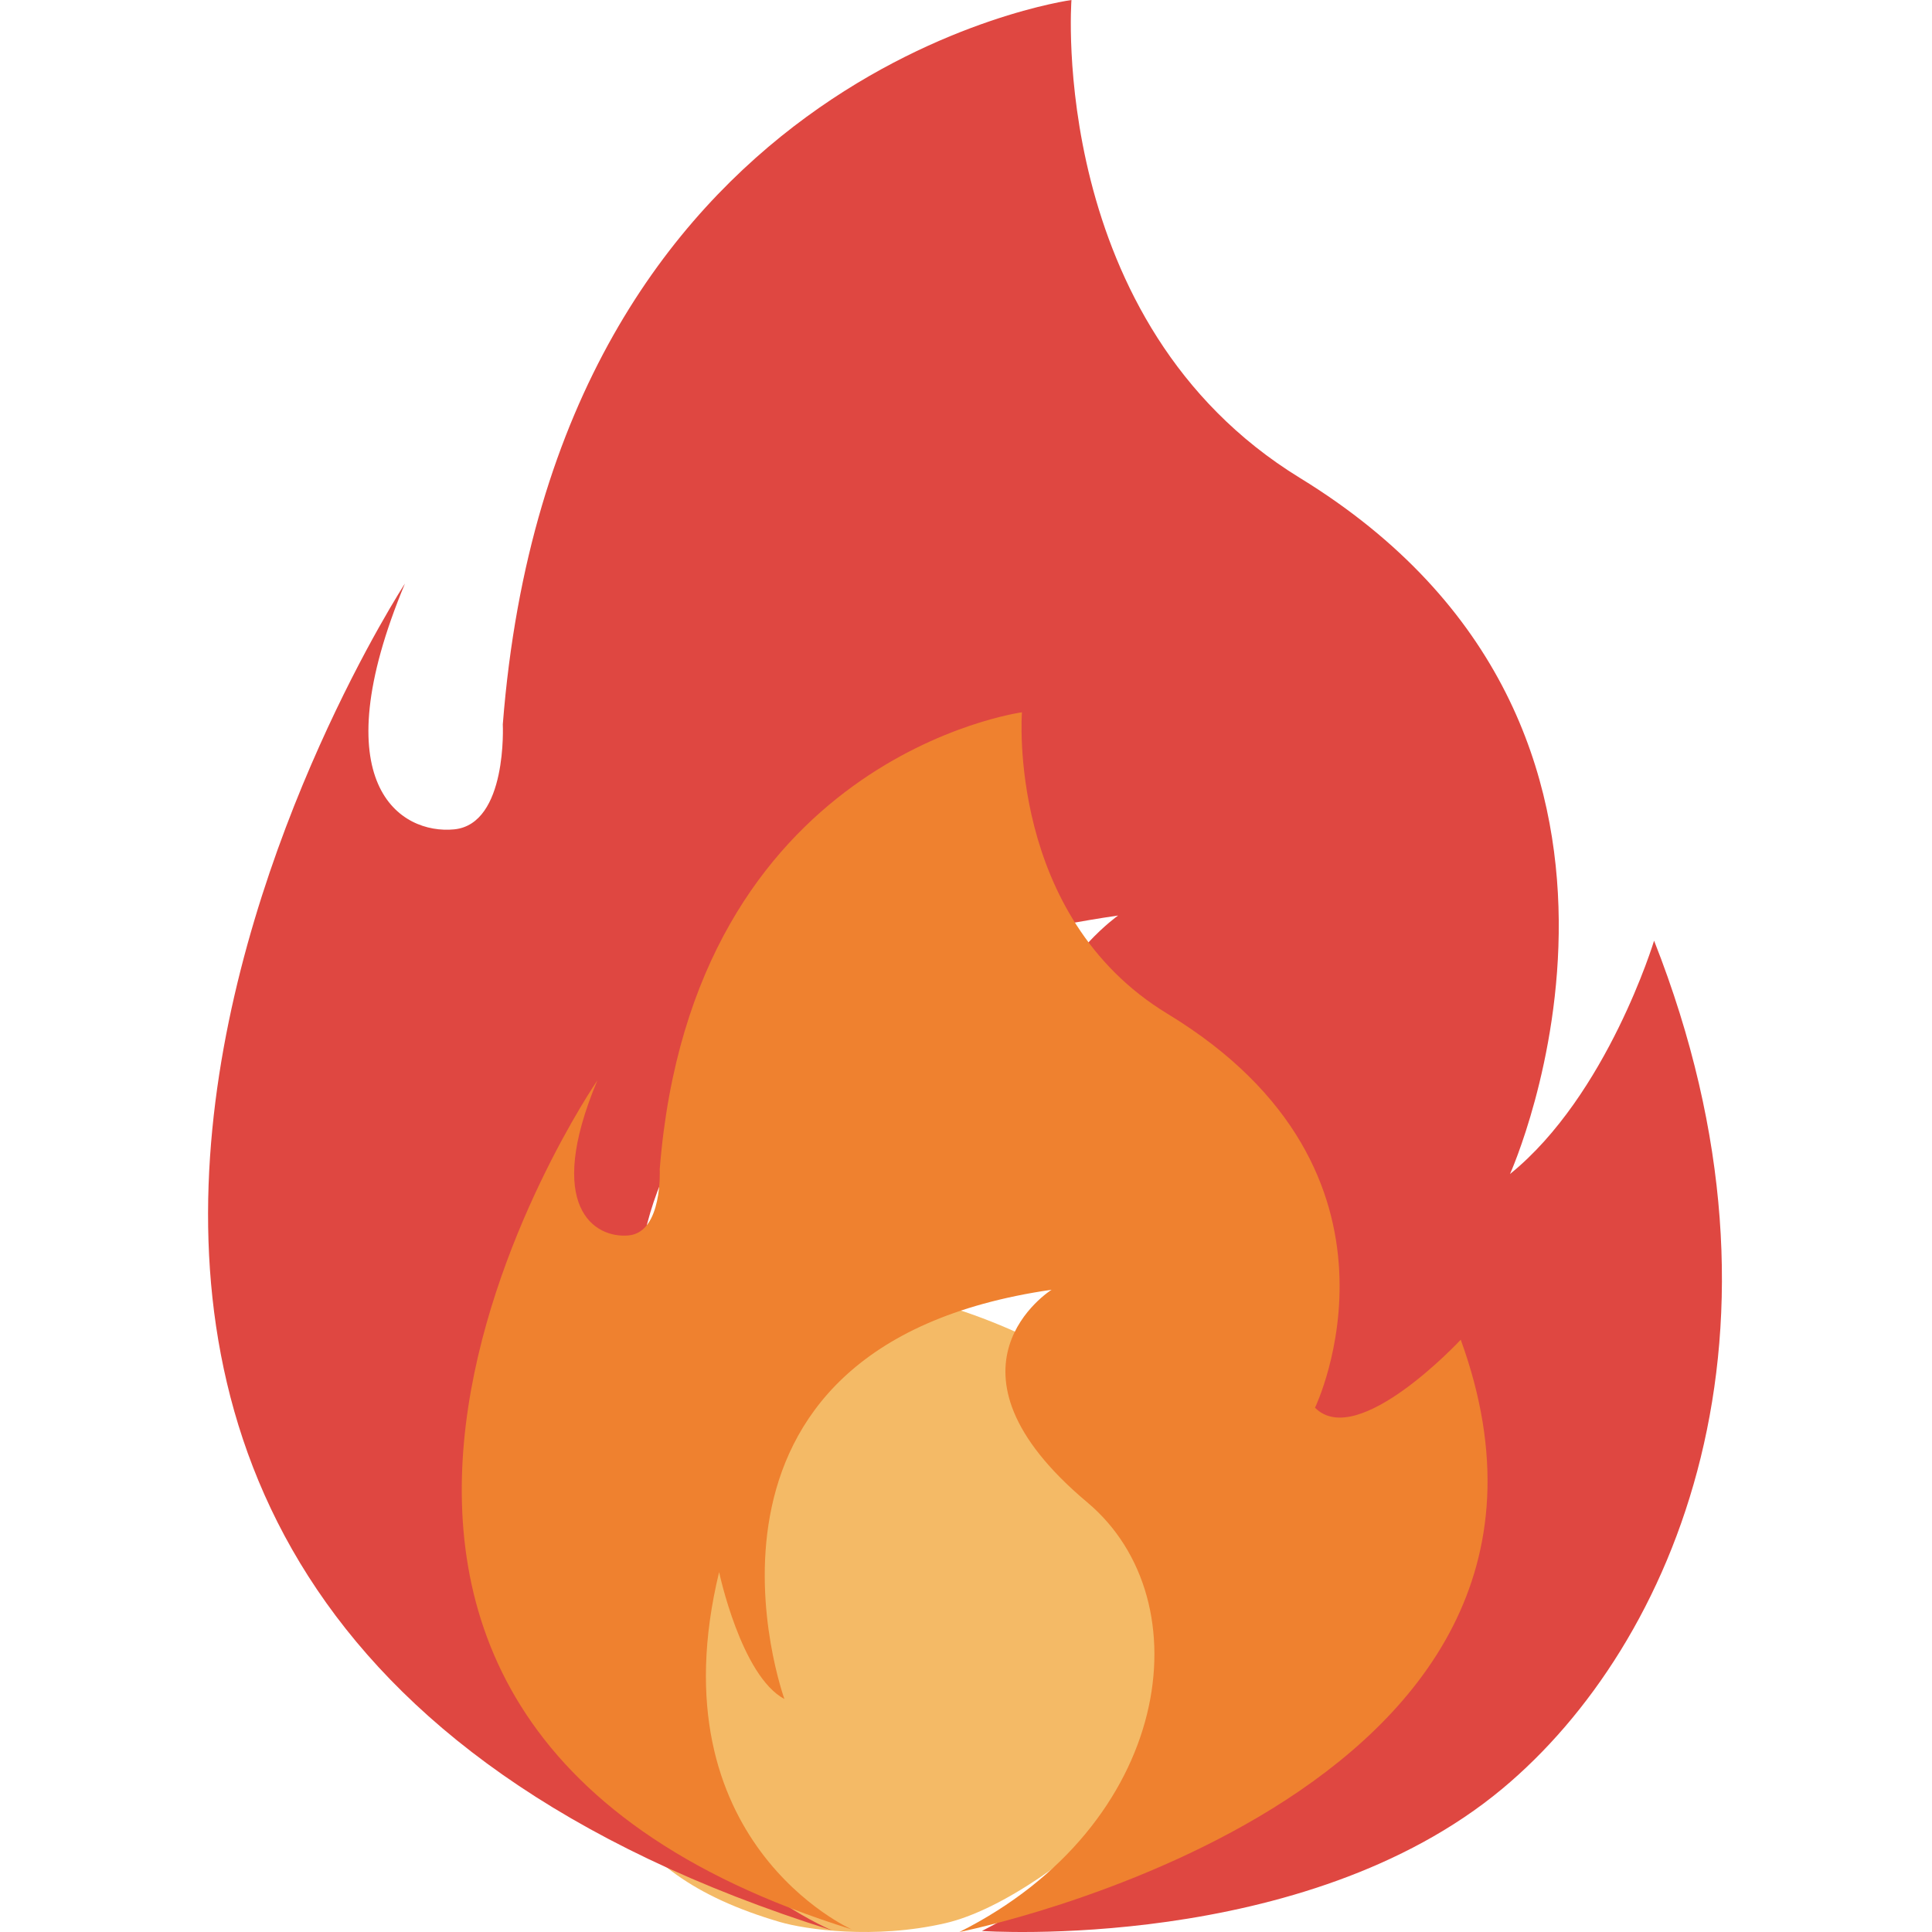 <svg width="65" height="65" viewBox="0 0 65 65" fill="none" xmlns="http://www.w3.org/2000/svg">
<path d="M42.097 53.867C42.097 57.571 35.521 63.842 31.811 64.702C29.415 65.257 27.088 64.912 26.244 64.665C20.498 62.985 19.475 59.62 19.475 53.696C19.475 47.771 23.274 43.333 28.231 43.333C33.188 43.333 42.097 47.943 42.097 53.868V53.867Z" fill="#F4BA66"/>
<path d="M33.035 64.965C33.035 64.965 43.889 65.727 50.546 60.178C56.353 55.339 60.833 44.81 55.65 31.648C55.65 31.648 54.075 36.85 50.803 39.498C50.803 39.498 57.532 24.539 43.732 16.078C35.222 10.86 36.048 0 36.048 0C36.048 0 18.642 2.369 16.916 24.371C16.916 24.371 17.08 27.726 15.28 27.903C13.481 28.079 10.801 26.402 13.624 19.633C13.624 19.633 -8.449 53.492 27.992 64.945C27.992 64.945 16.603 60.251 20.053 45.865C20.053 45.865 19.715 46.561 22.006 47.796C22.006 47.796 16.76 33.849 37.616 30.802C37.616 30.802 30.246 36.049 39.498 42.141C43.382 44.699 44.24 59.282 33.035 64.965Z" fill="#DF4741"/>
<path d="M32.281 65C32.281 65 54.766 60.545 49.145 45.073C49.145 45.073 45.676 48.806 44.242 47.361C44.242 47.361 48.066 39.443 39.276 34.106C33.856 30.815 34.382 23.965 34.382 23.965C34.382 23.965 23.294 25.459 22.196 39.336C22.196 39.336 22.3 41.453 21.154 41.564C20.008 41.675 18.301 40.617 20.099 36.347C20.099 36.347 5.445 57.69 28.656 64.913C28.656 64.913 21.997 61.966 24.194 52.892C24.194 52.892 24.932 56.382 26.391 57.162C26.391 57.162 22.097 45.312 35.38 43.392C35.38 43.392 31.185 46.018 36.579 50.544C40.534 53.862 39.418 61.414 32.281 64.999V65Z" fill="#EF812F"/>
</svg>
